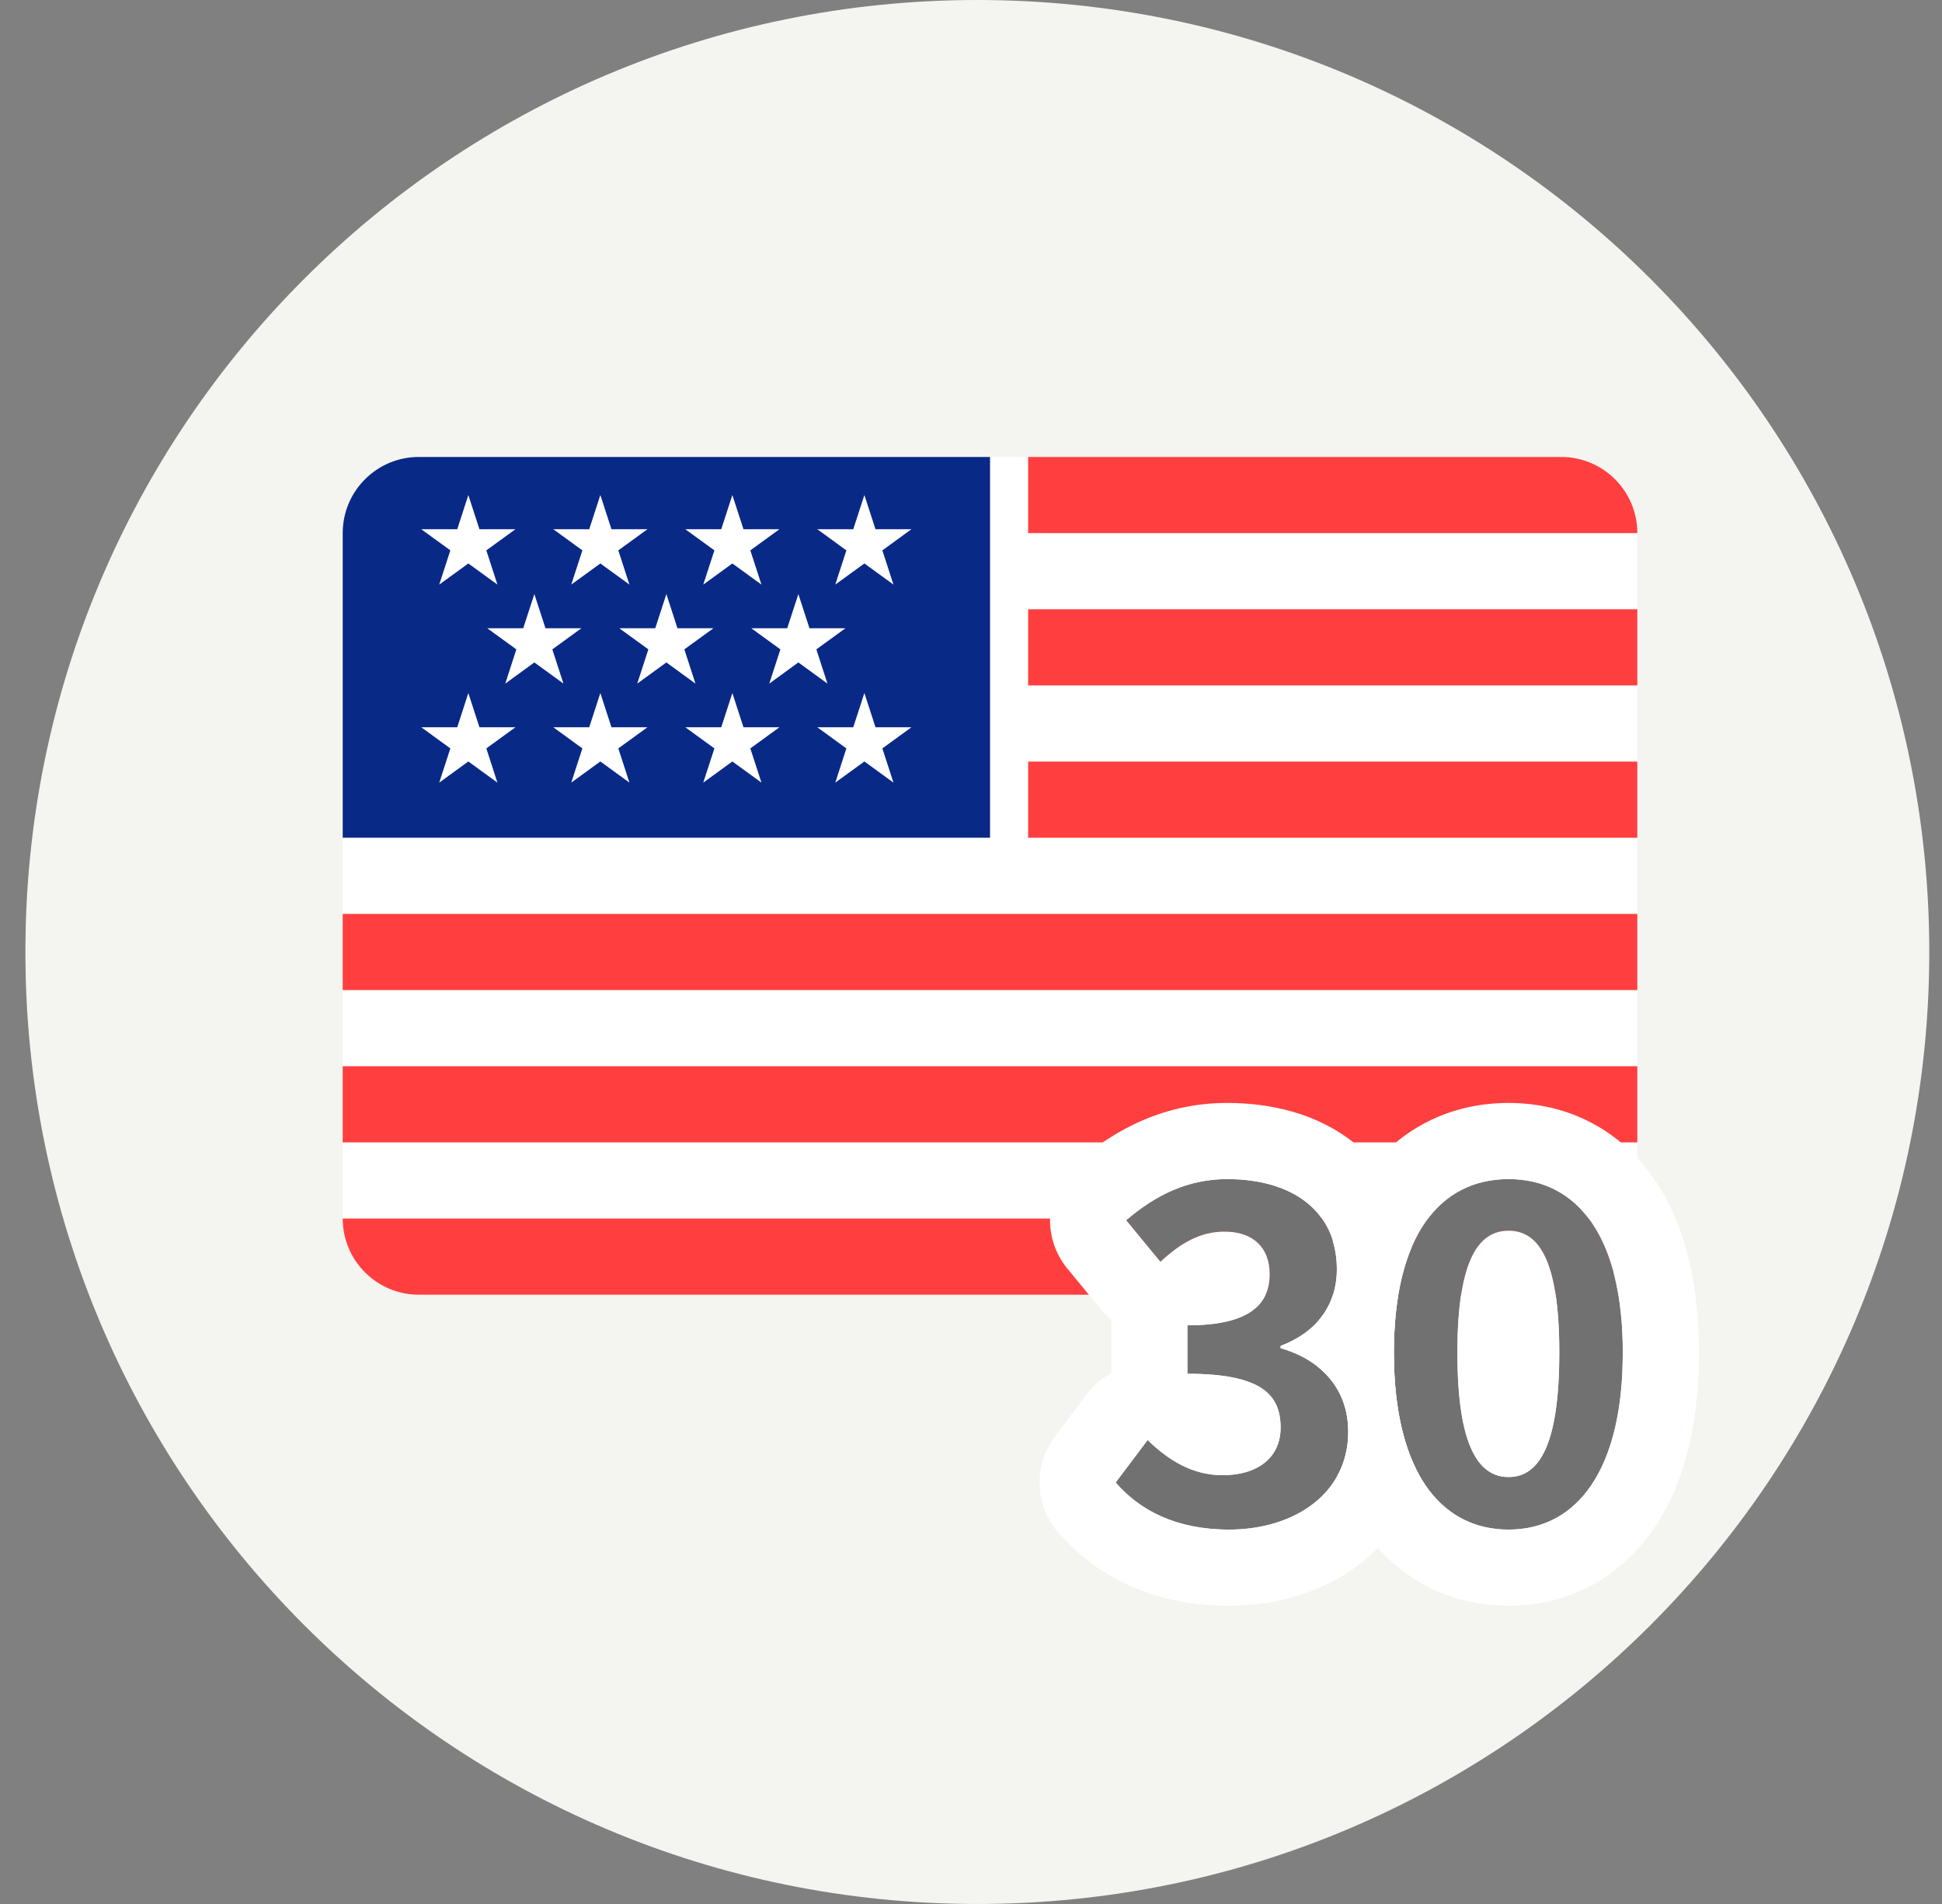 <svg width="51" height="50" viewBox="0 0 51 50" fill="none" xmlns="http://www.w3.org/2000/svg">
<rect x="0" y="0" width="51" height="50" fill="#808080" stroke="none"/>
<path d="M25.666 50C39.474 50 50.666 38.807 50.666 25C50.666 11.193 39.474 0 25.666 0C11.859 0 0.667 11.193 0.667 25C0.667 38.807 11.859 50 25.666 50Z" fill="#F4F4F0"/>
<path d="M9 14C9 12.895 9.895 12 10.999 12H40.999C42.104 12 42.999 12.895 42.999 14V32C42.999 33.105 42.104 34 40.999 34H10.999C9.895 34 9 33.105 9 32V14Z" fill="white"/>
<path d="M27 16H42.999V18H27V16Z" fill="#FF3F3F"/>
<path d="M27 20H42.999V22H27V20Z" fill="#FF3F3F"/>
<path d="M9 24H42.999V26H9V24Z" fill="#FF3F3F"/>
<path d="M27 12H40.999C42.104 12 42.999 12.895 42.999 14H27V12Z" fill="#FF3F3F"/>
<path d="M9 32H42.999C42.999 33.105 42.104 34 40.999 34H10.999C9.895 34 9 33.105 9 32Z" fill="#FF3F3F"/>
<path d="M9 28H42.999V30H9V28Z" fill="#FF3F3F"/>
<path d="M9 14C9 12.895 9.895 12 10.999 12H26V22H9V14Z" fill="#092987"/>
<path d="M12.299 13L12.591 13.898H13.536L12.772 14.453L13.063 15.352L12.299 14.797L11.535 15.352L11.827 14.453L11.063 13.898H12.008L12.299 13Z" fill="white"/>
<path d="M12.299 18.2L12.591 19.098H13.536L12.772 19.654L13.063 20.552L12.299 19.997L11.535 20.552L11.827 19.654L11.063 19.098H12.008L12.299 18.2Z" fill="white"/>
<path d="M15.766 13L16.058 13.898H17.003L16.238 14.453L16.53 15.352L15.766 14.797L15.002 15.352L15.294 14.453L14.53 13.898H15.474L15.766 13Z" fill="white"/>
<path d="M15.766 18.2L16.058 19.098H17.003L16.238 19.654L16.53 20.552L15.766 19.997L15.002 20.552L15.294 19.654L14.53 19.098H15.474L15.766 18.2Z" fill="white"/>
<path d="M14.033 15.6L14.325 16.498H15.269L14.505 17.053L14.797 17.952L14.033 17.396L13.269 17.952L13.56 17.053L12.796 16.498H13.741L14.033 15.6Z" fill="white"/>
<path d="M19.233 13L19.525 13.898H20.469L19.705 14.453L19.997 15.352L19.233 14.797L18.469 15.352L18.761 14.453L17.997 13.898H18.941L19.233 13Z" fill="white"/>
<path d="M19.233 18.2L19.525 19.098H20.469L19.705 19.654L19.997 20.552L19.233 19.997L18.469 20.552L18.761 19.654L17.997 19.098H18.941L19.233 18.2Z" fill="white"/>
<path d="M17.5 15.6L17.791 16.498H18.736L17.972 17.053L18.264 17.952L17.5 17.396L16.735 17.952L17.027 17.053L16.263 16.498H17.208L17.5 15.6Z" fill="white"/>
<path d="M22.7 13L22.992 13.898H23.936L23.172 14.453L23.464 15.352L22.7 14.797L21.936 15.352L22.227 14.453L21.463 13.898H22.408L22.7 13Z" fill="white"/>
<path d="M22.7 18.2L22.992 19.098H23.936L23.172 19.654L23.464 20.552L22.7 19.997L21.936 20.552L22.227 19.654L21.463 19.098H22.408L22.7 18.2Z" fill="white"/>
<path d="M20.966 15.6L21.258 16.498H22.203L21.439 17.053L21.73 17.952L20.966 17.396L20.202 17.952L20.494 17.053L19.73 16.498H20.674L20.966 15.6Z" fill="white"/>
<path d="M39.617 40.168C37.806 40.168 36.605 38.596 36.605 35.524C36.605 32.464 37.806 30.964 39.617 30.964C41.417 30.964 42.617 32.464 42.617 35.524C42.617 38.596 41.417 40.168 39.617 40.168ZM39.617 38.788C40.386 38.788 40.95 38.02 40.95 35.524C40.95 33.04 40.386 32.32 39.617 32.32C38.849 32.32 38.273 33.04 38.273 35.524C38.273 38.02 38.849 38.788 39.617 38.788Z" fill="#717171"/>
<path d="M32.275 40.168C30.871 40.168 29.923 39.652 29.299 38.932L30.139 37.816C30.667 38.332 31.303 38.74 32.107 38.74C33.019 38.74 33.631 38.284 33.631 37.492C33.631 36.616 33.115 36.076 31.183 36.076V34.804C32.815 34.804 33.343 34.252 33.343 33.46C33.343 32.764 32.911 32.344 32.155 32.344C31.519 32.344 31.003 32.644 30.475 33.136L29.575 32.044C30.343 31.384 31.195 30.964 32.227 30.964C33.943 30.964 35.107 31.804 35.107 33.328C35.107 34.276 34.579 34.984 33.631 35.344V35.404C34.639 35.692 35.407 36.424 35.407 37.6C35.407 39.232 33.979 40.168 32.275 40.168Z" fill="#717171"/>
<path d="M42.618 35.524C42.618 32.464 41.418 30.964 39.618 30.964C37.806 30.964 36.606 32.464 36.606 35.524L36.62 36.082C36.758 38.786 37.919 40.168 39.618 40.168C41.305 40.168 42.466 38.786 42.604 36.082L42.618 35.524ZM38.274 35.524C38.274 33.04 38.85 32.32 39.618 32.32C40.386 32.32 40.95 33.041 40.95 35.524L40.943 35.972C40.878 38.113 40.338 38.788 39.618 38.788C38.898 38.788 38.347 38.113 38.281 35.972L38.274 35.524ZM44.618 35.524C44.618 37.279 44.281 38.888 43.45 40.118C42.557 41.439 41.189 42.168 39.618 42.168C38.045 42.168 36.673 41.443 35.777 40.12C35.501 39.713 35.28 39.263 35.107 38.781C35.298 38.443 35.408 38.048 35.408 37.6C35.408 36.852 35.096 36.284 34.611 35.895C34.607 35.773 34.606 35.649 34.606 35.524C34.606 35.235 34.615 34.949 34.634 34.668C34.943 34.308 35.108 33.856 35.108 33.328C35.108 33.064 35.07 32.822 35.003 32.6C35.19 32 35.448 31.447 35.79 30.955C36.703 29.641 38.08 28.964 39.618 28.964C41.154 28.964 42.526 29.645 43.436 30.957C44.281 32.176 44.618 33.776 44.618 35.524Z" fill="white"/>
<path d="M32.227 28.964C33.384 28.964 34.591 29.244 35.553 30.007C36.425 30.698 36.939 31.665 37.072 32.757C36.771 33.466 36.606 34.388 36.606 35.524C36.606 36.89 36.844 37.958 37.266 38.725C37.019 39.691 36.458 40.499 35.699 41.082C34.709 41.843 33.47 42.168 32.276 42.168C30.317 42.168 28.808 41.419 27.789 40.242C27.171 39.53 27.135 38.483 27.702 37.73L28.541 36.613L28.679 36.449C28.826 36.292 28.997 36.161 29.183 36.06V34.804C29.183 34.757 29.187 34.712 29.19 34.666C29.097 34.588 29.01 34.503 28.932 34.408L28.032 33.316C27.34 32.476 27.447 31.237 28.272 30.527C29.289 29.654 30.586 28.964 32.227 28.964ZM32.227 30.964C31.195 30.964 30.343 31.384 29.576 32.044L30.475 33.136C31.003 32.644 31.52 32.344 32.156 32.344C32.912 32.344 33.343 32.764 33.343 33.46C33.343 34.252 32.815 34.804 31.183 34.804V36.076C33.115 36.076 33.631 36.616 33.631 37.492C33.631 38.284 33.02 38.74 32.108 38.74C31.304 38.74 30.667 38.332 30.139 37.816L29.299 38.932C29.923 39.652 30.872 40.168 32.276 40.168C33.98 40.168 35.408 39.231 35.408 37.6C35.407 36.424 34.639 35.692 33.631 35.404V35.344C34.579 34.984 35.108 34.276 35.108 33.328C35.108 31.804 33.943 30.964 32.227 30.964Z" fill="white"/>
</svg>
